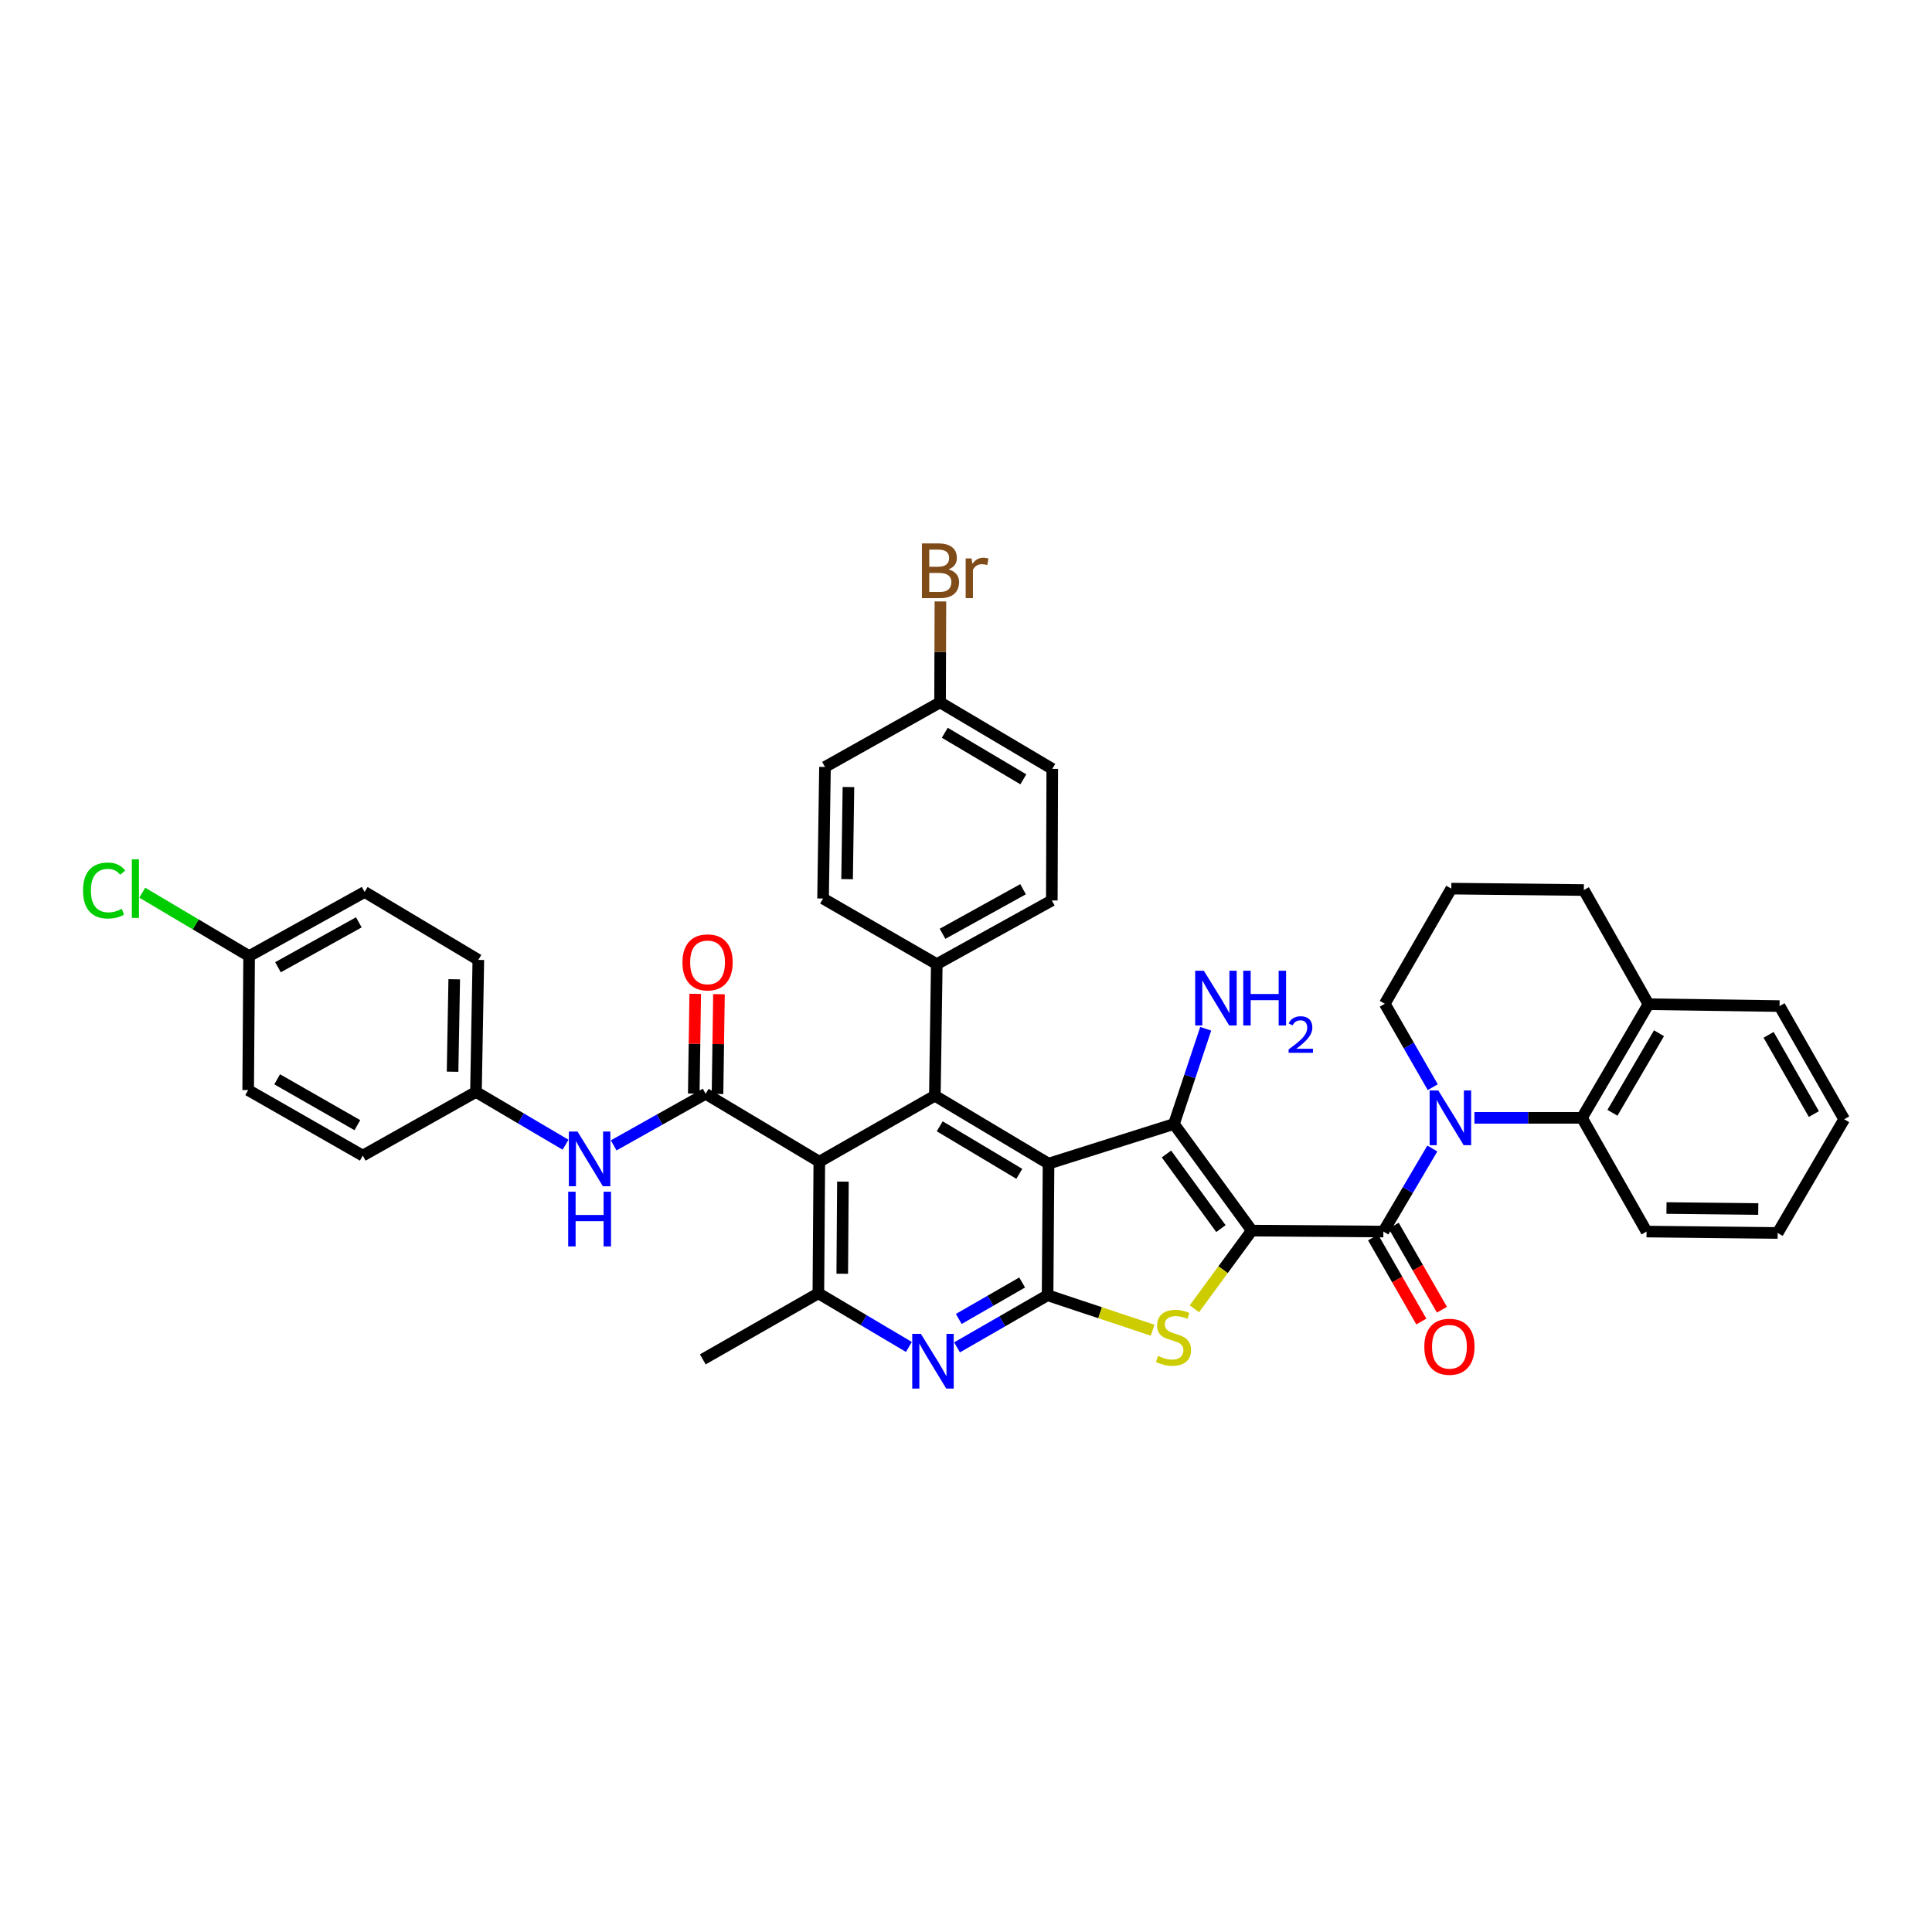 <?xml version='1.0' encoding='iso-8859-1'?>
<svg version='1.1' baseProfile='full'
              xmlns='http://www.w3.org/2000/svg'
                      xmlns:rdkit='http://www.rdkit.org/xml'
                      xmlns:xlink='http://www.w3.org/1999/xlink'
                  xml:space='preserve'
width='1000px' height='1000px' viewBox='0 0 1000 1000'>
<!-- END OF HEADER -->
<rect style='opacity:1.0;fill:#FFFFFF;stroke:none' width='1000' height='1000' x='0' y='0'> </rect>
<path class='bond-1' d='M 647.915,636.955 L 607.648,581.782' style='fill:none;fill-rule:evenodd;stroke:#000000;stroke-width:6px;stroke-linecap:butt;stroke-linejoin:miter;stroke-opacity:1' />
<path class='bond-1' d='M 631.947,635.925 L 603.76,597.304' style='fill:none;fill-rule:evenodd;stroke:#000000;stroke-width:6px;stroke-linecap:butt;stroke-linejoin:miter;stroke-opacity:1' />
<path class='bond-3' d='M 647.915,636.955 L 716.033,637.453' style='fill:none;fill-rule:evenodd;stroke:#000000;stroke-width:6px;stroke-linecap:butt;stroke-linejoin:miter;stroke-opacity:1' />
<path class='bond-4' d='M 647.915,636.955 L 633.057,657.189' style='fill:none;fill-rule:evenodd;stroke:#000000;stroke-width:6px;stroke-linecap:butt;stroke-linejoin:miter;stroke-opacity:1' />
<path class='bond-4' d='M 633.057,657.189 L 618.2,677.424' style='fill:none;fill-rule:evenodd;stroke:#CCCC00;stroke-width:6px;stroke-linecap:butt;stroke-linejoin:miter;stroke-opacity:1' />
<path class='bond-0' d='M 542.725,602.295 L 607.648,581.782' style='fill:none;fill-rule:evenodd;stroke:#000000;stroke-width:6px;stroke-linecap:butt;stroke-linejoin:miter;stroke-opacity:1' />
<path class='bond-7' d='M 542.725,602.295 L 483.879,567.149' style='fill:none;fill-rule:evenodd;stroke:#000000;stroke-width:6px;stroke-linecap:butt;stroke-linejoin:miter;stroke-opacity:1' />
<path class='bond-7' d='M 527.596,607.575 L 486.403,582.973' style='fill:none;fill-rule:evenodd;stroke:#000000;stroke-width:6px;stroke-linecap:butt;stroke-linejoin:miter;stroke-opacity:1' />
<path class='bond-39' d='M 542.725,602.295 L 542.226,670.413' style='fill:none;fill-rule:evenodd;stroke:#000000;stroke-width:6px;stroke-linecap:butt;stroke-linejoin:miter;stroke-opacity:1' />
<path class='bond-16' d='M 607.648,581.782 L 615.863,557.136' style='fill:none;fill-rule:evenodd;stroke:#000000;stroke-width:6px;stroke-linecap:butt;stroke-linejoin:miter;stroke-opacity:1' />
<path class='bond-16' d='M 615.863,557.136 L 624.077,532.491' style='fill:none;fill-rule:evenodd;stroke:#0000FF;stroke-width:6px;stroke-linecap:butt;stroke-linejoin:miter;stroke-opacity:1' />
<path class='bond-2' d='M 542.226,670.413 L 569.419,679.469' style='fill:none;fill-rule:evenodd;stroke:#000000;stroke-width:6px;stroke-linecap:butt;stroke-linejoin:miter;stroke-opacity:1' />
<path class='bond-2' d='M 569.419,679.469 L 596.612,688.525' style='fill:none;fill-rule:evenodd;stroke:#CCCC00;stroke-width:6px;stroke-linecap:butt;stroke-linejoin:miter;stroke-opacity:1' />
<path class='bond-9' d='M 542.226,670.413 L 518.793,683.904' style='fill:none;fill-rule:evenodd;stroke:#000000;stroke-width:6px;stroke-linecap:butt;stroke-linejoin:miter;stroke-opacity:1' />
<path class='bond-9' d='M 518.793,683.904 L 495.36,697.394' style='fill:none;fill-rule:evenodd;stroke:#0000FF;stroke-width:6px;stroke-linecap:butt;stroke-linejoin:miter;stroke-opacity:1' />
<path class='bond-9' d='M 529.064,663.809 L 512.661,673.252' style='fill:none;fill-rule:evenodd;stroke:#000000;stroke-width:6px;stroke-linecap:butt;stroke-linejoin:miter;stroke-opacity:1' />
<path class='bond-9' d='M 512.661,673.252 L 496.258,682.695' style='fill:none;fill-rule:evenodd;stroke:#0000FF;stroke-width:6px;stroke-linecap:butt;stroke-linejoin:miter;stroke-opacity:1' />
<path class='bond-6' d='M 716.033,637.453 L 728.702,615.957' style='fill:none;fill-rule:evenodd;stroke:#000000;stroke-width:6px;stroke-linecap:butt;stroke-linejoin:miter;stroke-opacity:1' />
<path class='bond-6' d='M 728.702,615.957 L 741.37,594.462' style='fill:none;fill-rule:evenodd;stroke:#0000FF;stroke-width:6px;stroke-linecap:butt;stroke-linejoin:miter;stroke-opacity:1' />
<path class='bond-14' d='M 710.704,640.513 L 723.195,662.267' style='fill:none;fill-rule:evenodd;stroke:#000000;stroke-width:6px;stroke-linecap:butt;stroke-linejoin:miter;stroke-opacity:1' />
<path class='bond-14' d='M 723.195,662.267 L 735.685,684.02' style='fill:none;fill-rule:evenodd;stroke:#FF0000;stroke-width:6px;stroke-linecap:butt;stroke-linejoin:miter;stroke-opacity:1' />
<path class='bond-14' d='M 721.363,634.393 L 733.853,656.146' style='fill:none;fill-rule:evenodd;stroke:#000000;stroke-width:6px;stroke-linecap:butt;stroke-linejoin:miter;stroke-opacity:1' />
<path class='bond-14' d='M 733.853,656.146 L 746.344,677.899' style='fill:none;fill-rule:evenodd;stroke:#FF0000;stroke-width:6px;stroke-linecap:butt;stroke-linejoin:miter;stroke-opacity:1' />
<path class='bond-5' d='M 424.077,601.298 L 483.879,567.149' style='fill:none;fill-rule:evenodd;stroke:#000000;stroke-width:6px;stroke-linecap:butt;stroke-linejoin:miter;stroke-opacity:1' />
<path class='bond-8' d='M 424.077,601.298 L 365.237,566.139' style='fill:none;fill-rule:evenodd;stroke:#000000;stroke-width:6px;stroke-linecap:butt;stroke-linejoin:miter;stroke-opacity:1' />
<path class='bond-40' d='M 424.077,601.298 L 423.585,669.417' style='fill:none;fill-rule:evenodd;stroke:#000000;stroke-width:6px;stroke-linecap:butt;stroke-linejoin:miter;stroke-opacity:1' />
<path class='bond-40' d='M 436.293,611.604 L 435.949,659.287' style='fill:none;fill-rule:evenodd;stroke:#000000;stroke-width:6px;stroke-linecap:butt;stroke-linejoin:miter;stroke-opacity:1' />
<path class='bond-11' d='M 763.164,578.594 L 790.995,578.594' style='fill:none;fill-rule:evenodd;stroke:#0000FF;stroke-width:6px;stroke-linecap:butt;stroke-linejoin:miter;stroke-opacity:1' />
<path class='bond-11' d='M 790.995,578.594 L 818.826,578.594' style='fill:none;fill-rule:evenodd;stroke:#000000;stroke-width:6px;stroke-linecap:butt;stroke-linejoin:miter;stroke-opacity:1' />
<path class='bond-21' d='M 741.599,562.731 L 729.182,541.137' style='fill:none;fill-rule:evenodd;stroke:#0000FF;stroke-width:6px;stroke-linecap:butt;stroke-linejoin:miter;stroke-opacity:1' />
<path class='bond-21' d='M 729.182,541.137 L 716.764,519.543' style='fill:none;fill-rule:evenodd;stroke:#000000;stroke-width:6px;stroke-linecap:butt;stroke-linejoin:miter;stroke-opacity:1' />
<path class='bond-13' d='M 483.879,567.149 L 484.876,499.03' style='fill:none;fill-rule:evenodd;stroke:#000000;stroke-width:6px;stroke-linecap:butt;stroke-linejoin:miter;stroke-opacity:1' />
<path class='bond-12' d='M 365.237,566.139 L 341.437,579.492' style='fill:none;fill-rule:evenodd;stroke:#000000;stroke-width:6px;stroke-linecap:butt;stroke-linejoin:miter;stroke-opacity:1' />
<path class='bond-12' d='M 341.437,579.492 L 317.637,592.845' style='fill:none;fill-rule:evenodd;stroke:#0000FF;stroke-width:6px;stroke-linecap:butt;stroke-linejoin:miter;stroke-opacity:1' />
<path class='bond-15' d='M 371.382,566.229 L 371.76,540.411' style='fill:none;fill-rule:evenodd;stroke:#000000;stroke-width:6px;stroke-linecap:butt;stroke-linejoin:miter;stroke-opacity:1' />
<path class='bond-15' d='M 371.76,540.411 L 372.138,514.593' style='fill:none;fill-rule:evenodd;stroke:#FF0000;stroke-width:6px;stroke-linecap:butt;stroke-linejoin:miter;stroke-opacity:1' />
<path class='bond-15' d='M 359.092,566.049 L 359.47,540.231' style='fill:none;fill-rule:evenodd;stroke:#000000;stroke-width:6px;stroke-linecap:butt;stroke-linejoin:miter;stroke-opacity:1' />
<path class='bond-15' d='M 359.47,540.231 L 359.848,514.413' style='fill:none;fill-rule:evenodd;stroke:#FF0000;stroke-width:6px;stroke-linecap:butt;stroke-linejoin:miter;stroke-opacity:1' />
<path class='bond-10' d='M 470.445,697.178 L 447.015,683.297' style='fill:none;fill-rule:evenodd;stroke:#0000FF;stroke-width:6px;stroke-linecap:butt;stroke-linejoin:miter;stroke-opacity:1' />
<path class='bond-10' d='M 447.015,683.297 L 423.585,669.417' style='fill:none;fill-rule:evenodd;stroke:#000000;stroke-width:6px;stroke-linecap:butt;stroke-linejoin:miter;stroke-opacity:1' />
<path class='bond-30' d='M 423.585,669.417 L 363.769,703.606' style='fill:none;fill-rule:evenodd;stroke:#000000;stroke-width:6px;stroke-linecap:butt;stroke-linejoin:miter;stroke-opacity:1' />
<path class='bond-17' d='M 818.826,578.594 L 853.248,519.775' style='fill:none;fill-rule:evenodd;stroke:#000000;stroke-width:6px;stroke-linecap:butt;stroke-linejoin:miter;stroke-opacity:1' />
<path class='bond-17' d='M 834.598,575.979 L 858.693,534.805' style='fill:none;fill-rule:evenodd;stroke:#000000;stroke-width:6px;stroke-linecap:butt;stroke-linejoin:miter;stroke-opacity:1' />
<path class='bond-33' d='M 818.826,578.594 L 852.258,637.453' style='fill:none;fill-rule:evenodd;stroke:#000000;stroke-width:6px;stroke-linecap:butt;stroke-linejoin:miter;stroke-opacity:1' />
<path class='bond-20' d='M 292.729,592.505 L 269.543,578.847' style='fill:none;fill-rule:evenodd;stroke:#0000FF;stroke-width:6px;stroke-linecap:butt;stroke-linejoin:miter;stroke-opacity:1' />
<path class='bond-20' d='M 269.543,578.847 L 246.357,565.19' style='fill:none;fill-rule:evenodd;stroke:#000000;stroke-width:6px;stroke-linecap:butt;stroke-linejoin:miter;stroke-opacity:1' />
<path class='bond-18' d='M 484.876,499.03 L 544.418,466.07' style='fill:none;fill-rule:evenodd;stroke:#000000;stroke-width:6px;stroke-linecap:butt;stroke-linejoin:miter;stroke-opacity:1' />
<path class='bond-18' d='M 487.854,483.333 L 529.534,460.261' style='fill:none;fill-rule:evenodd;stroke:#000000;stroke-width:6px;stroke-linecap:butt;stroke-linejoin:miter;stroke-opacity:1' />
<path class='bond-19' d='M 484.876,499.03 L 426.016,465.08' style='fill:none;fill-rule:evenodd;stroke:#000000;stroke-width:6px;stroke-linecap:butt;stroke-linejoin:miter;stroke-opacity:1' />
<path class='bond-36' d='M 853.248,519.775 L 921.087,520.744' style='fill:none;fill-rule:evenodd;stroke:#000000;stroke-width:6px;stroke-linecap:butt;stroke-linejoin:miter;stroke-opacity:1' />
<path class='bond-41' d='M 853.248,519.775 L 819.789,460.683' style='fill:none;fill-rule:evenodd;stroke:#000000;stroke-width:6px;stroke-linecap:butt;stroke-linejoin:miter;stroke-opacity:1' />
<path class='bond-24' d='M 544.418,466.07 L 544.657,397.972' style='fill:none;fill-rule:evenodd;stroke:#000000;stroke-width:6px;stroke-linecap:butt;stroke-linejoin:miter;stroke-opacity:1' />
<path class='bond-25' d='M 426.016,465.08 L 427.013,396.975' style='fill:none;fill-rule:evenodd;stroke:#000000;stroke-width:6px;stroke-linecap:butt;stroke-linejoin:miter;stroke-opacity:1' />
<path class='bond-25' d='M 438.455,455.044 L 439.153,407.371' style='fill:none;fill-rule:evenodd;stroke:#000000;stroke-width:6px;stroke-linecap:butt;stroke-linejoin:miter;stroke-opacity:1' />
<path class='bond-28' d='M 246.357,565.19 L 187.763,598.136' style='fill:none;fill-rule:evenodd;stroke:#000000;stroke-width:6px;stroke-linecap:butt;stroke-linejoin:miter;stroke-opacity:1' />
<path class='bond-29' d='M 246.357,565.19 L 247.586,496.839' style='fill:none;fill-rule:evenodd;stroke:#000000;stroke-width:6px;stroke-linecap:butt;stroke-linejoin:miter;stroke-opacity:1' />
<path class='bond-29' d='M 234.252,554.716 L 235.113,506.87' style='fill:none;fill-rule:evenodd;stroke:#000000;stroke-width:6px;stroke-linecap:butt;stroke-linejoin:miter;stroke-opacity:1' />
<path class='bond-34' d='M 716.764,519.543 L 751.192,459.952' style='fill:none;fill-rule:evenodd;stroke:#000000;stroke-width:6px;stroke-linecap:butt;stroke-linejoin:miter;stroke-opacity:1' />
<path class='bond-22' d='M 486.576,363.544 L 427.013,396.975' style='fill:none;fill-rule:evenodd;stroke:#000000;stroke-width:6px;stroke-linecap:butt;stroke-linejoin:miter;stroke-opacity:1' />
<path class='bond-26' d='M 486.576,363.544 L 486.665,337.422' style='fill:none;fill-rule:evenodd;stroke:#000000;stroke-width:6px;stroke-linecap:butt;stroke-linejoin:miter;stroke-opacity:1' />
<path class='bond-26' d='M 486.665,337.422 L 486.754,311.301' style='fill:none;fill-rule:evenodd;stroke:#7F4C19;stroke-width:6px;stroke-linecap:butt;stroke-linejoin:miter;stroke-opacity:1' />
<path class='bond-43' d='M 486.576,363.544 L 544.657,397.972' style='fill:none;fill-rule:evenodd;stroke:#000000;stroke-width:6px;stroke-linecap:butt;stroke-linejoin:miter;stroke-opacity:1' />
<path class='bond-43' d='M 489.021,379.281 L 529.678,403.381' style='fill:none;fill-rule:evenodd;stroke:#000000;stroke-width:6px;stroke-linecap:butt;stroke-linejoin:miter;stroke-opacity:1' />
<path class='bond-23' d='M 128.944,494.872 L 188.733,461.68' style='fill:none;fill-rule:evenodd;stroke:#000000;stroke-width:6px;stroke-linecap:butt;stroke-linejoin:miter;stroke-opacity:1' />
<path class='bond-23' d='M 143.878,500.639 L 185.73,477.404' style='fill:none;fill-rule:evenodd;stroke:#000000;stroke-width:6px;stroke-linecap:butt;stroke-linejoin:miter;stroke-opacity:1' />
<path class='bond-27' d='M 128.944,494.872 L 101.293,478.465' style='fill:none;fill-rule:evenodd;stroke:#000000;stroke-width:6px;stroke-linecap:butt;stroke-linejoin:miter;stroke-opacity:1' />
<path class='bond-27' d='M 101.293,478.465 L 73.642,462.059' style='fill:none;fill-rule:evenodd;stroke:#00CC00;stroke-width:6px;stroke-linecap:butt;stroke-linejoin:miter;stroke-opacity:1' />
<path class='bond-44' d='M 128.944,494.872 L 128.453,564.22' style='fill:none;fill-rule:evenodd;stroke:#000000;stroke-width:6px;stroke-linecap:butt;stroke-linejoin:miter;stroke-opacity:1' />
<path class='bond-32' d='M 187.763,598.136 L 128.453,564.22' style='fill:none;fill-rule:evenodd;stroke:#000000;stroke-width:6px;stroke-linecap:butt;stroke-linejoin:miter;stroke-opacity:1' />
<path class='bond-32' d='M 184.968,582.379 L 143.451,558.638' style='fill:none;fill-rule:evenodd;stroke:#000000;stroke-width:6px;stroke-linecap:butt;stroke-linejoin:miter;stroke-opacity:1' />
<path class='bond-31' d='M 247.586,496.839 L 188.733,461.68' style='fill:none;fill-rule:evenodd;stroke:#000000;stroke-width:6px;stroke-linecap:butt;stroke-linejoin:miter;stroke-opacity:1' />
<path class='bond-37' d='M 852.258,637.453 L 920.124,638.184' style='fill:none;fill-rule:evenodd;stroke:#000000;stroke-width:6px;stroke-linecap:butt;stroke-linejoin:miter;stroke-opacity:1' />
<path class='bond-37' d='M 862.57,625.273 L 910.076,625.784' style='fill:none;fill-rule:evenodd;stroke:#000000;stroke-width:6px;stroke-linecap:butt;stroke-linejoin:miter;stroke-opacity:1' />
<path class='bond-35' d='M 751.192,459.952 L 819.789,460.683' style='fill:none;fill-rule:evenodd;stroke:#000000;stroke-width:6px;stroke-linecap:butt;stroke-linejoin:miter;stroke-opacity:1' />
<path class='bond-42' d='M 921.087,520.744 L 954.545,579.324' style='fill:none;fill-rule:evenodd;stroke:#000000;stroke-width:6px;stroke-linecap:butt;stroke-linejoin:miter;stroke-opacity:1' />
<path class='bond-42' d='M 915.433,535.627 L 938.854,576.633' style='fill:none;fill-rule:evenodd;stroke:#000000;stroke-width:6px;stroke-linecap:butt;stroke-linejoin:miter;stroke-opacity:1' />
<path class='bond-38' d='M 920.124,638.184 L 954.545,579.324' style='fill:none;fill-rule:evenodd;stroke:#000000;stroke-width:6px;stroke-linecap:butt;stroke-linejoin:miter;stroke-opacity:1' />
<path  class='atom-5' d='M 599.409 701.841
Q 599.729 701.961, 601.049 702.521
Q 602.369 703.081, 603.809 703.441
Q 605.289 703.761, 606.729 703.761
Q 609.409 703.761, 610.969 702.481
Q 612.529 701.161, 612.529 698.881
Q 612.529 697.321, 611.729 696.361
Q 610.969 695.401, 609.769 694.881
Q 608.569 694.361, 606.569 693.761
Q 604.049 693.001, 602.529 692.281
Q 601.049 691.561, 599.969 690.041
Q 598.929 688.521, 598.929 685.961
Q 598.929 682.401, 601.329 680.201
Q 603.769 678.001, 608.569 678.001
Q 611.849 678.001, 615.569 679.561
L 614.649 682.641
Q 611.249 681.241, 608.689 681.241
Q 605.929 681.241, 604.409 682.401
Q 602.889 683.521, 602.929 685.481
Q 602.929 687.001, 603.689 687.921
Q 604.489 688.841, 605.609 689.361
Q 606.769 689.881, 608.689 690.481
Q 611.249 691.281, 612.769 692.081
Q 614.289 692.881, 615.369 694.521
Q 616.489 696.121, 616.489 698.881
Q 616.489 702.801, 613.849 704.921
Q 611.249 707.001, 606.889 707.001
Q 604.369 707.001, 602.449 706.441
Q 600.569 705.921, 598.329 705.001
L 599.409 701.841
' fill='#CCCC00'/>
<path  class='atom-7' d='M 744.461 564.434
L 753.741 579.434
Q 754.661 580.914, 756.141 583.594
Q 757.621 586.274, 757.701 586.434
L 757.701 564.434
L 761.461 564.434
L 761.461 592.754
L 757.581 592.754
L 747.621 576.354
Q 746.461 574.434, 745.221 572.234
Q 744.021 570.034, 743.661 569.354
L 743.661 592.754
L 739.981 592.754
L 739.981 564.434
L 744.461 564.434
' fill='#0000FF'/>
<path  class='atom-10' d='M 476.649 690.402
L 485.929 705.402
Q 486.849 706.882, 488.329 709.562
Q 489.809 712.242, 489.889 712.402
L 489.889 690.402
L 493.649 690.402
L 493.649 718.722
L 489.769 718.722
L 479.809 702.322
Q 478.649 700.402, 477.409 698.202
Q 476.209 696.002, 475.849 695.322
L 475.849 718.722
L 472.169 718.722
L 472.169 690.402
L 476.649 690.402
' fill='#0000FF'/>
<path  class='atom-13' d='M 298.916 585.676
L 308.196 600.676
Q 309.116 602.156, 310.596 604.836
Q 312.076 607.516, 312.156 607.676
L 312.156 585.676
L 315.916 585.676
L 315.916 613.996
L 312.036 613.996
L 302.076 597.596
Q 300.916 595.676, 299.676 593.476
Q 298.476 591.276, 298.116 590.596
L 298.116 613.996
L 294.436 613.996
L 294.436 585.676
L 298.916 585.676
' fill='#0000FF'/>
<path  class='atom-13' d='M 294.096 616.828
L 297.936 616.828
L 297.936 628.868
L 312.416 628.868
L 312.416 616.828
L 316.256 616.828
L 316.256 645.148
L 312.416 645.148
L 312.416 632.068
L 297.936 632.068
L 297.936 645.148
L 294.096 645.148
L 294.096 616.828
' fill='#0000FF'/>
<path  class='atom-15' d='M 737.223 697.076
Q 737.223 690.276, 740.583 686.476
Q 743.943 682.676, 750.223 682.676
Q 756.503 682.676, 759.863 686.476
Q 763.223 690.276, 763.223 697.076
Q 763.223 703.956, 759.823 707.876
Q 756.423 711.756, 750.223 711.756
Q 743.983 711.756, 740.583 707.876
Q 737.223 703.996, 737.223 697.076
M 750.223 708.556
Q 754.543 708.556, 756.863 705.676
Q 759.223 702.756, 759.223 697.076
Q 759.223 691.516, 756.863 688.716
Q 754.543 685.876, 750.223 685.876
Q 745.903 685.876, 743.543 688.676
Q 741.223 691.476, 741.223 697.076
Q 741.223 702.796, 743.543 705.676
Q 745.903 708.556, 750.223 708.556
' fill='#FF0000'/>
<path  class='atom-16' d='M 353.234 498.12
Q 353.234 491.32, 356.594 487.52
Q 359.954 483.72, 366.234 483.72
Q 372.514 483.72, 375.874 487.52
Q 379.234 491.32, 379.234 498.12
Q 379.234 505, 375.834 508.92
Q 372.434 512.8, 366.234 512.8
Q 359.994 512.8, 356.594 508.92
Q 353.234 505.04, 353.234 498.12
M 366.234 509.6
Q 370.554 509.6, 372.874 506.72
Q 375.234 503.8, 375.234 498.12
Q 375.234 492.56, 372.874 489.76
Q 370.554 486.92, 366.234 486.92
Q 361.914 486.92, 359.554 489.72
Q 357.234 492.52, 357.234 498.12
Q 357.234 503.84, 359.554 506.72
Q 361.914 509.6, 366.234 509.6
' fill='#FF0000'/>
<path  class='atom-17' d='M 623.109 502.453
L 632.389 517.453
Q 633.309 518.933, 634.789 521.613
Q 636.269 524.293, 636.349 524.453
L 636.349 502.453
L 640.109 502.453
L 640.109 530.773
L 636.229 530.773
L 626.269 514.373
Q 625.109 512.453, 623.869 510.253
Q 622.669 508.053, 622.309 507.373
L 622.309 530.773
L 618.629 530.773
L 618.629 502.453
L 623.109 502.453
' fill='#0000FF'/>
<path  class='atom-17' d='M 643.509 502.453
L 647.349 502.453
L 647.349 514.493
L 661.829 514.493
L 661.829 502.453
L 665.669 502.453
L 665.669 530.773
L 661.829 530.773
L 661.829 517.693
L 647.349 517.693
L 647.349 530.773
L 643.509 530.773
L 643.509 502.453
' fill='#0000FF'/>
<path  class='atom-17' d='M 667.042 529.78
Q 667.728 528.011, 669.365 527.034
Q 671.002 526.031, 673.272 526.031
Q 676.097 526.031, 677.681 527.562
Q 679.265 529.093, 679.265 531.812
Q 679.265 534.584, 677.206 537.172
Q 675.173 539.759, 670.949 542.821
L 679.582 542.821
L 679.582 544.933
L 666.989 544.933
L 666.989 543.164
Q 670.474 540.683, 672.533 538.835
Q 674.619 536.987, 675.622 535.324
Q 676.625 533.66, 676.625 531.944
Q 676.625 530.149, 675.727 529.146
Q 674.83 528.143, 673.272 528.143
Q 671.767 528.143, 670.764 528.75
Q 669.761 529.357, 669.048 530.704
L 667.042 529.78
' fill='#0000FF'/>
<path  class='atom-27' d='M 490.948 294.718
Q 493.668 295.478, 495.028 297.158
Q 496.428 298.798, 496.428 301.238
Q 496.428 305.158, 493.908 307.398
Q 491.428 309.598, 486.708 309.598
L 477.188 309.598
L 477.188 281.278
L 485.548 281.278
Q 490.388 281.278, 492.828 283.238
Q 495.268 285.198, 495.268 288.798
Q 495.268 293.078, 490.948 294.718
M 480.988 284.478
L 480.988 293.358
L 485.548 293.358
Q 488.348 293.358, 489.788 292.238
Q 491.268 291.078, 491.268 288.798
Q 491.268 284.478, 485.548 284.478
L 480.988 284.478
M 486.708 306.398
Q 489.468 306.398, 490.948 305.078
Q 492.428 303.758, 492.428 301.238
Q 492.428 298.918, 490.788 297.758
Q 489.188 296.558, 486.108 296.558
L 480.988 296.558
L 480.988 306.398
L 486.708 306.398
' fill='#7F4C19'/>
<path  class='atom-27' d='M 502.868 289.038
L 503.308 291.878
Q 505.468 288.678, 508.988 288.678
Q 510.108 288.678, 511.628 289.078
L 511.028 292.438
Q 509.308 292.038, 508.348 292.038
Q 506.668 292.038, 505.548 292.718
Q 504.468 293.358, 503.588 294.918
L 503.588 309.598
L 499.828 309.598
L 499.828 289.038
L 502.868 289.038
' fill='#7F4C19'/>
<path  class='atom-28' d='M 42.971 460.932
Q 42.971 453.892, 46.251 450.212
Q 49.571 446.492, 55.851 446.492
Q 61.691 446.492, 64.811 450.612
L 62.171 452.772
Q 59.891 449.772, 55.851 449.772
Q 51.571 449.772, 49.291 452.652
Q 47.051 455.492, 47.051 460.932
Q 47.051 466.532, 49.371 469.412
Q 51.731 472.292, 56.291 472.292
Q 59.411 472.292, 63.051 470.412
L 64.171 473.412
Q 62.691 474.372, 60.451 474.932
Q 58.211 475.492, 55.731 475.492
Q 49.571 475.492, 46.251 471.732
Q 42.971 467.972, 42.971 460.932
' fill='#00CC00'/>
<path  class='atom-28' d='M 68.251 444.772
L 71.931 444.772
L 71.931 475.132
L 68.251 475.132
L 68.251 444.772
' fill='#00CC00'/>
</svg>
